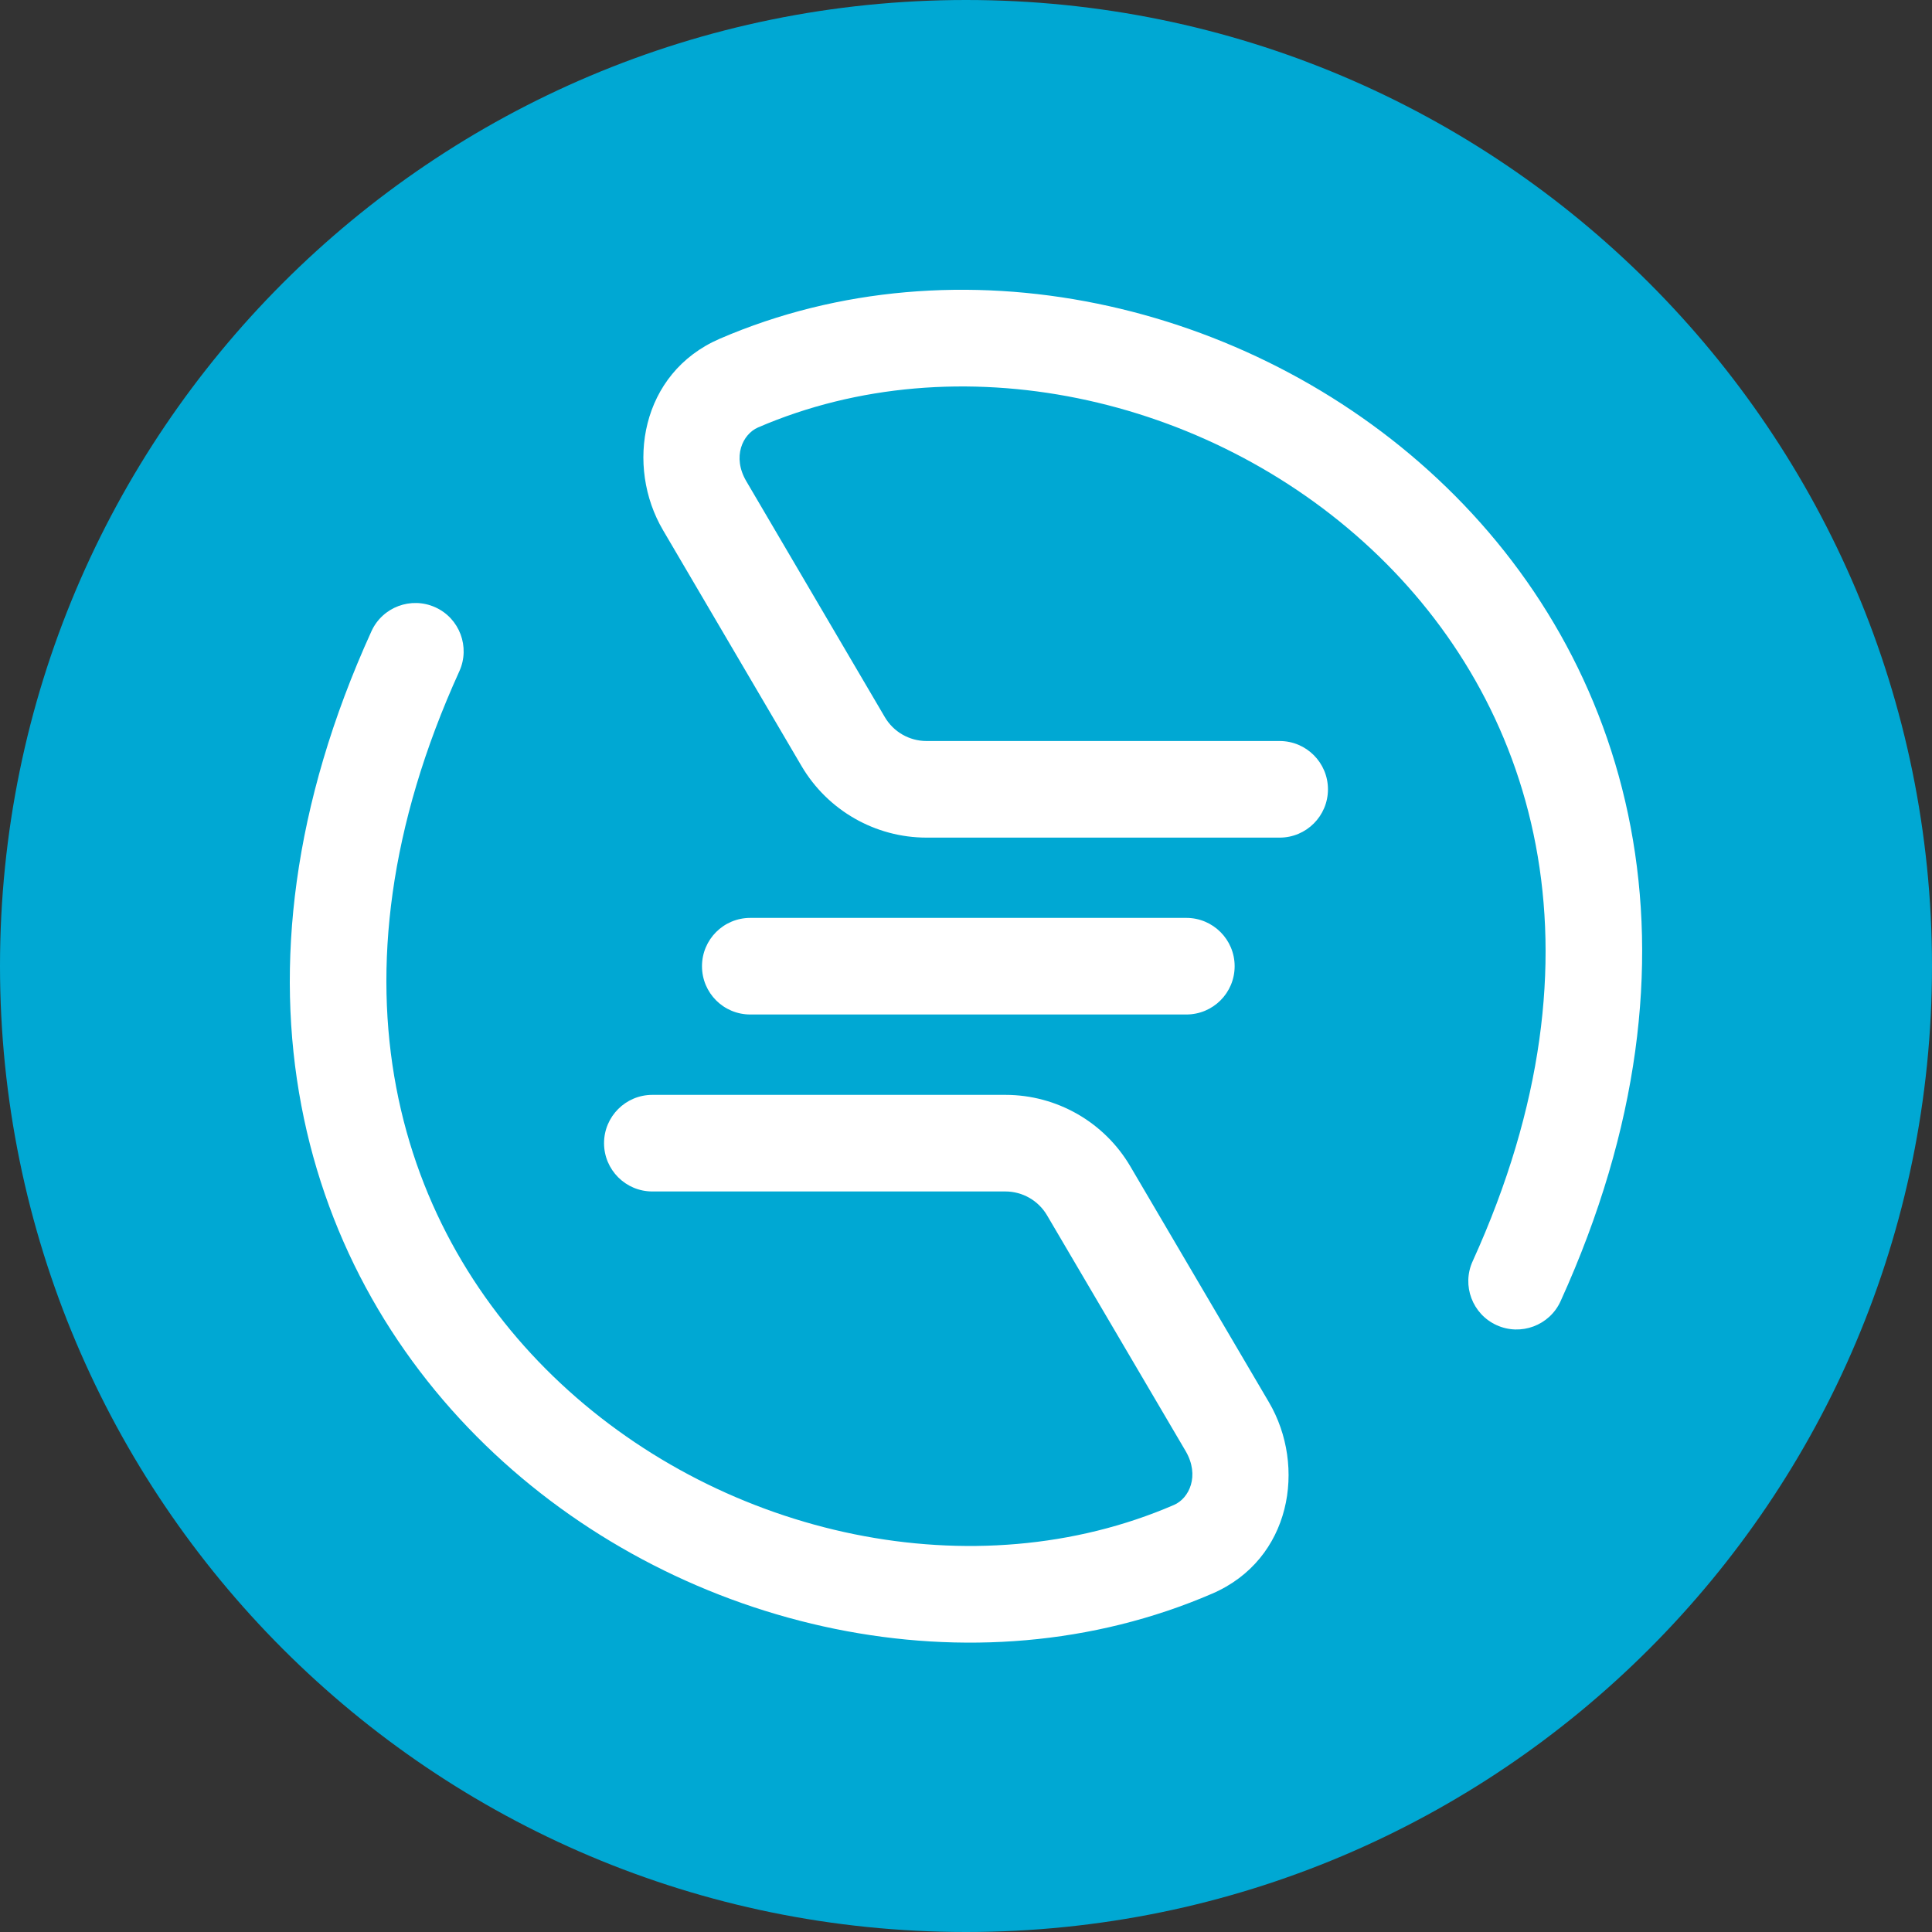 <svg width="20" height="20" viewBox="0 0 20 20" fill="none" xmlns="http://www.w3.org/2000/svg">
<rect x="0" y="0" width="20" height="20" fill="#333333" stroke="none"/>
<g clip-path="url(#clip0_452_301)">
<path d="M10 20C15.523 20 20 15.523 20 10C20 4.477 15.523 0 10 0C4.477 0 0 4.477 0 10C0 15.523 4.477 20 10 20Z" fill="#00A8D3"/>
<path fill-rule="evenodd" clip-rule="evenodd" d="M14.197 5.685C12.491 4.089 9.91 3.534 7.847 4.425C7.688 4.494 7.577 4.729 7.726 4.982L9.16 7.424C9.25 7.577 9.414 7.671 9.592 7.671H13.247C13.523 7.671 13.747 7.895 13.747 8.171C13.747 8.447 13.523 8.671 13.247 8.671H9.592C9.06 8.671 8.568 8.389 8.298 7.931L6.864 5.489C6.473 4.825 6.632 3.861 7.45 3.507C9.92 2.44 12.918 3.119 14.88 4.955C16.876 6.821 17.793 9.867 16.155 13.47C16.041 13.721 15.744 13.832 15.493 13.718C15.242 13.604 15.13 13.307 15.245 13.056C16.711 9.831 15.869 7.249 14.197 5.685ZM5.803 14.32C7.509 15.915 10.089 16.471 12.153 15.579C12.311 15.511 12.422 15.276 12.274 15.022L10.839 12.581C10.749 12.428 10.585 12.334 10.408 12.334H6.753C6.477 12.334 6.253 12.11 6.253 11.834C6.253 11.558 6.477 11.334 6.753 11.334H10.408C10.94 11.334 11.432 11.616 11.701 12.074L13.136 14.516C13.526 15.18 13.368 16.144 12.549 16.497C10.079 17.564 7.082 16.886 5.12 15.05C3.124 13.184 2.206 10.138 3.845 6.535C3.959 6.284 4.255 6.173 4.507 6.287C4.758 6.401 4.869 6.698 4.755 6.949C3.289 10.174 4.13 12.756 5.803 14.32ZM7.767 9.502C7.49 9.502 7.267 9.726 7.267 10.002C7.267 10.279 7.49 10.502 7.767 10.502H12.281C12.557 10.502 12.781 10.279 12.781 10.002C12.781 9.726 12.557 9.502 12.281 9.502H7.767Z" fill="white"/>
</g>
<defs>
<clipPath id="clip0_452_301">
<rect width="20" height="20" fill="white"/>
</clipPath>
</defs>
</svg>

